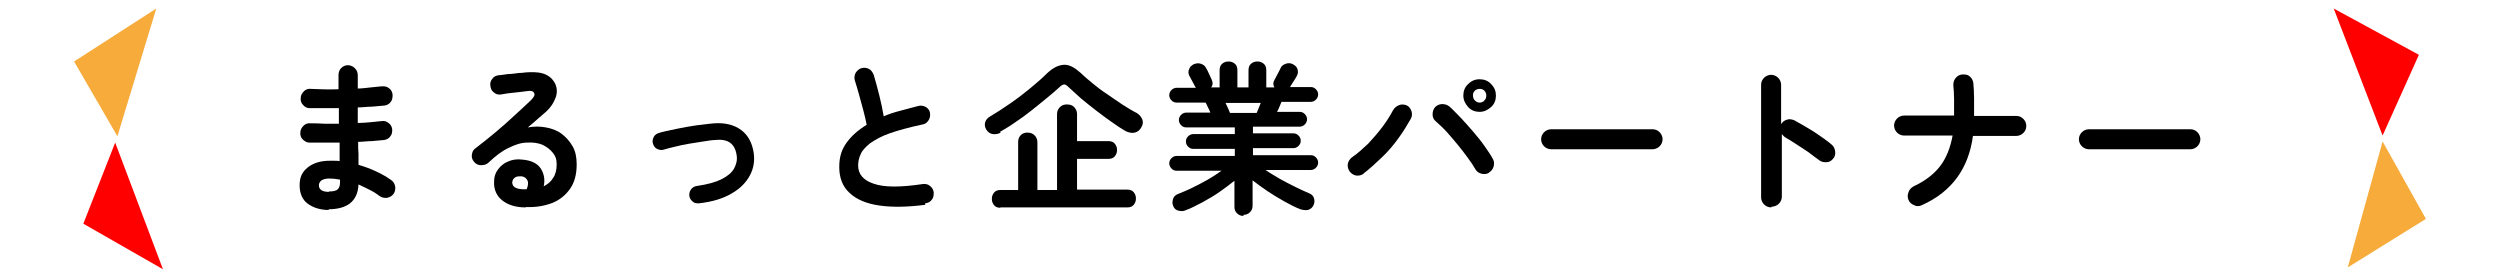 <?xml version="1.0" encoding="UTF-8"?>
<svg xmlns="http://www.w3.org/2000/svg" version="1.1" viewBox="0 0 675 75">
  <defs>
    <style>
      .cls-1 {
        fill: #f6ab3b;
      }

      .cls-2 {
        fill: red;
      }
    </style>
  </defs>
  <!-- Generator: Adobe Illustrator 28.7.3, SVG Export Plug-In . SVG Version: 1.2.0 Build 164)  -->
  <g>
    <g id="_レイヤー_1" data-name="レイヤー_1">
      <g>
        <polygon class="cls-1" points="42.2 2.3 20 16.6 31.7 36.8 42.2 2.3"/>
        <polygon class="cls-2" points="31.1 38.5 22.5 60.4 44 72.7 31.1 38.5"/>
      </g>
      <g>
        <polygon class="cls-2" points="630.1 2.3 643.3 36.6 653.1 14.8 630.1 2.3"/>
        <polygon class="cls-1" points="643.3 38.2 633.9 72.2 655 59.1 643.3 38.2"/>
      </g>
      <g>
        <path d="M88.9,56.7c-2.4,0-4.3-.6-5.8-1.7-1.5-1.1-2.2-2.8-2.2-5s.7-3.6,2.2-4.8c1.5-1.2,3.5-1.8,6-1.8s1.8,0,2.6.1v-5c-3.2,0-5.9,0-8.2,0-.7,0-1.3-.4-1.8-.9-.5-.5-.7-1.2-.6-1.9,0-.7.4-1.3.9-1.8.5-.5,1.2-.7,1.9-.6,1.1,0,2.3,0,3.6.1,1.3,0,2.6,0,4,0,0-.7,0-1.4,0-2.1s0-1.4,0-2.1c-1.4,0-2.8,0-4.2,0-1.3,0-2.6,0-3.7,0-.7,0-1.3-.3-1.8-.9-.5-.5-.7-1.2-.6-1.9,0-.7.4-1.3.9-1.8.5-.5,1.2-.7,1.9-.6,2.2.1,4.6.2,7.4.1v-3.8c0-.7.2-1.4.7-1.9.5-.5,1.1-.8,1.8-.8s1.4.3,1.9.8c.5.5.8,1.1.8,1.9v1.7c0,.6,0,1.2,0,1.9,1.2,0,2.4-.2,3.5-.3,1.1-.1,2.1-.2,3-.3.7,0,1.3,0,1.9.5.6.4.9,1,1,1.7,0,.7,0,1.4-.5,2-.4.6-1,.9-1.7,1-1,.1-2.1.2-3.4.3-1.2,0-2.5.2-3.8.2,0,.7,0,1.4,0,2.1,0,.7,0,1.4,0,2.1,1.2,0,2.3-.1,3.4-.2,1.1-.1,2.1-.2,3-.3.7-.1,1.3,0,1.9.5.6.4.9,1,1,1.7,0,.7,0,1.3-.5,1.9-.4.6-1,.9-1.7,1-1,.1-2.1.2-3.3.3-1.2,0-2.4.2-3.7.2,0,1.2,0,2.3.1,3.3,0,1.1,0,2,0,2.9,1.7.5,3.3,1.1,4.8,1.8,1.5.7,2.9,1.5,4,2.3.6.4.9.9,1.1,1.7.1.7,0,1.4-.4,2-.4.6-1,.9-1.7,1.1-.7.1-1.4,0-2-.4-.8-.6-1.7-1.2-2.7-1.7-1-.5-2-1-3.1-1.5-.1,2.3-.9,4-2.3,5.1-1.4,1.1-3.4,1.6-5.9,1.6ZM88.8,51.7c1.2,0,2-.2,2.4-.6.4-.4.6-1,.6-1.8v-.8c-1-.2-2-.3-2.9-.3s-1.6.2-2.1.5c-.4.3-.7.8-.7,1.3,0,1.2.9,1.8,2.7,1.8Z"/>
        <path d="M141.9,56c-2.7,0-4.8-.7-6.3-1.9s-2.3-2.9-2.2-5.1c0-1.3.4-2.4,1.1-3.3.7-.9,1.6-1.7,2.7-2.1,1.1-.5,2.4-.7,3.9-.5,2.3.2,4,1,4.9,2.4.9,1.4,1.2,3,.8,4.8,1-.5,1.9-1.2,2.5-2.2.7-1,1-2.2,1-3.7s-.3-2.2-1-3.1c-.7-.9-1.6-1.6-2.8-2.2-1.2-.5-2.6-.7-4.1-.6-1.6,0-3.2.5-5,1.4-1.8.8-3.6,2.2-5.5,4-.5.5-1.2.7-2,.7-.8,0-1.4-.3-1.9-.9-.5-.6-.7-1.2-.6-1.9s.3-1.3.9-1.7c1.8-1.4,3.6-2.8,5.5-4.4,1.8-1.5,3.6-3.1,5.2-4.6,1.7-1.5,3.1-2.9,4.4-4.1.8-.8,1.1-1.4.8-1.9-.2-.5-.9-.7-1.9-.5-1,.1-2.1.3-3.4.4s-2.5.3-3.6.5c-.7.1-1.3,0-1.9-.5-.6-.4-.9-1-1-1.8-.1-.7,0-1.3.5-1.9.4-.6,1-.9,1.8-1,.6,0,1.5-.2,2.4-.3,1,0,2-.2,3-.3,1,0,1.9-.2,2.7-.2,1.9-.1,3.5.1,4.7.7,1.2.6,2,1.5,2.5,2.6.4,1.1.5,2.3,0,3.6s-1.2,2.5-2.5,3.7c-.6.5-1.3,1.1-2.2,1.9-.9.8-1.8,1.6-2.8,2.4,1.7-.3,3.3-.3,4.9,0s3,.8,4.2,1.7c1.2.9,2.2,2,3,3.4s1.1,3,1.1,4.9c0,2.7-.6,4.9-1.8,6.6-1.2,1.7-2.8,3-4.8,3.8-2.1.8-4.4,1.2-7.1,1.1ZM141.1,51.1h.3c0,0,.2,0,.3,0,.1,0,.3,0,.5,0,.4-1,.5-1.8.2-2.4s-.8-1-1.6-1.1c-.7,0-1.3,0-1.7.3-.5.3-.7.7-.8,1.3,0,1.2.9,1.8,2.8,1.9Z"/>
        <path d="M188.7,54.9c-.6,0-1.2,0-1.7-.5-.5-.4-.8-.9-.9-1.6,0-.6.1-1.2.5-1.7.4-.5.9-.8,1.6-.9,2.8-.4,5-1,6.6-1.8,1.6-.8,2.8-1.8,3.4-2.9.6-1.1.9-2.3.7-3.5-.2-1.6-.8-2.7-1.7-3.4-.9-.7-2.3-1-4-.8-.9,0-2,.2-3.3.4s-2.5.4-3.8.6-2.6.5-3.8.8-2.2.5-3.1.8c-.6.2-1.2.1-1.8-.2-.6-.3-.9-.8-1.1-1.4-.2-.6-.1-1.2.2-1.8.3-.6.8-.9,1.4-1.1.9-.3,2-.5,3.3-.8,1.3-.3,2.6-.5,4-.8,1.4-.2,2.8-.5,4.1-.6,1.3-.2,2.5-.3,3.5-.4,3-.2,5.4.4,7.3,1.8,1.9,1.4,3,3.5,3.4,6.2.3,2.1,0,4.1-1,6s-2.6,3.6-4.9,4.9c-2.3,1.4-5.3,2.3-8.9,2.7Z"/>
        <path d="M249.8,55.3c-4.7.6-8.8.7-12.3.2-3.5-.5-6.2-1.6-8.1-3.4-1.9-1.7-2.8-4.1-2.8-7s.7-4.8,2-6.6c1.3-1.8,3.1-3.4,5.4-4.8-.2-1.1-.5-2.4-.9-3.9s-.8-2.9-1.2-4.4c-.4-1.5-.8-2.7-1.1-3.7-.2-.7-.1-1.3.2-2,.4-.6.9-1.1,1.6-1.3.7-.2,1.4-.1,2,.2s1,.9,1.3,1.6c.5,1.7,1,3.5,1.5,5.5.5,2,.9,3.9,1.2,5.7,1.4-.6,2.9-1.1,4.5-1.5s3.2-.9,4.9-1.3c.7-.2,1.4,0,2,.3.6.4,1,.9,1.1,1.6.1.7,0,1.4-.4,2-.4.6-.9,1-1.6,1.1-3.7.8-6.6,1.6-8.9,2.4s-4,1.8-5.3,2.7c-1.2,1-2.1,1.9-2.5,2.9-.5,1-.7,2.1-.7,3.1,0,2.3,1.4,4,4.2,4.9,2.8,1,7.2,1,13.2.1.7-.1,1.4,0,2,.5s.9,1,1,1.7c0,.7,0,1.4-.5,2-.4.6-1,.9-1.8,1Z"/>
        <path d="M270.2,35.8c-.7.4-1.5.5-2.2.4-.7-.1-1.3-.6-1.7-1.2-.4-.7-.5-1.3-.3-2,.2-.7.7-1.2,1.4-1.6,1.7-1,3.5-2.2,5.4-3.5,1.9-1.3,3.7-2.7,5.4-4.1,1.7-1.4,3.2-2.7,4.5-4,1.6-1.5,3-2.2,4.5-2.3s2.9.7,4.6,2.2c.9.9,2,1.8,3.2,2.8,1.2,1,2.5,2,3.9,2.9,1.4,1,2.8,1.9,4.1,2.8,1.4.9,2.7,1.7,3.9,2.3.7.4,1.2,1,1.5,1.7s.2,1.4-.2,2.1c-.4.8-1,1.3-1.8,1.5-.8.2-1.6,0-2.5-.4-1.2-.7-2.4-1.5-3.8-2.5-1.4-1-2.8-2-4.2-3.1s-2.7-2.1-4-3.2c-1.2-1.1-2.3-2.1-3.3-3-.5-.5-.9-.8-1.2-.8-.4,0-.8.2-1.3.7-1,.9-2.1,1.9-3.5,3-1.3,1.1-2.7,2.2-4.2,3.4s-2.9,2.2-4.4,3.2c-1.4,1-2.8,1.8-4,2.5ZM270.1,56.1c-.7,0-1.3-.2-1.7-.7-.4-.5-.6-1-.6-1.7s.2-1.2.6-1.7c.4-.5,1-.7,1.7-.7h4.8v-12.9c0-.8.2-1.4.7-1.9.5-.5,1.1-.7,1.8-.7s1.4.2,1.9.7c.5.5.8,1.1.8,1.9v12.9h5.3v-20.5c0-.8.3-1.4.8-1.9.5-.5,1.1-.7,1.9-.7s1.4.2,1.9.7c.5.5.8,1.1.8,1.9v7.3h8.4c.8,0,1.4.2,1.8.7.4.5.6,1,.6,1.7s-.2,1.2-.6,1.7c-.4.5-1,.7-1.8.7h-8.4v8.3h13.6c.7,0,1.3.2,1.7.7.4.5.6,1,.6,1.7s-.2,1.2-.6,1.7c-.4.5-1,.7-1.7.7h-34.3Z"/>
        <path d="M335.7,58.3c-.6,0-1.2-.2-1.7-.7-.5-.5-.7-1-.7-1.8v-7c-1.2,1-2.6,2-4,3s-3,1.9-4.6,2.8c-1.6.8-3,1.6-4.4,2.1-.6.3-1.3.4-2,.2-.7-.1-1.2-.5-1.5-1.2s-.3-1.2-.1-1.9c.2-.7.6-1.1,1.3-1.4,1.2-.5,2.5-1,3.9-1.7,1.4-.7,2.8-1.4,4.2-2.2,1.4-.8,2.6-1.6,3.7-2.4h-12.1c-.6,0-1-.2-1.4-.6-.4-.4-.6-.9-.6-1.4s.2-1,.6-1.4c.4-.4.9-.6,1.4-.6h15.7v-1.9h-11.2c-.6,0-1-.2-1.4-.6-.4-.4-.6-.8-.6-1.4s.2-1,.6-1.4c.4-.4.9-.6,1.4-.6h11.2v-1.8h-13.1c-.6,0-1-.2-1.4-.6s-.6-.9-.6-1.4.2-1,.6-1.4.9-.6,1.4-.6h6.5c-.2-.5-.4-1-.7-1.5-.2-.5-.4-.9-.6-1.2h-7.8c-.6,0-1-.2-1.4-.6-.4-.4-.6-.9-.6-1.4s.2-1,.6-1.4c.4-.4.9-.6,1.4-.6h5.2c0,0-.1-.1-.2-.3-.2-.4-.5-.9-.8-1.5-.3-.6-.6-1.1-.8-1.5-.3-.6-.3-1.2,0-1.8.2-.6.7-1,1.3-1.3.6-.2,1.2-.3,1.8-.1.6.2,1.1.5,1.4,1.1.1.2.3.5.5.9.2.4.4.9.6,1.3.2.5.4.8.5,1.1.3.7.3,1.4-.2,2h2.3v-4.6c0-.8.2-1.4.7-1.8.5-.4,1-.6,1.7-.6s1.2.2,1.7.6c.5.4.7,1,.7,1.8v4.6h3v-4.6c0-.8.2-1.4.7-1.8.5-.4,1-.6,1.7-.6s1.2.2,1.7.6c.5.4.7,1,.7,1.8v4.6h2.2c-.4-.6-.4-1.3,0-2,.2-.4.5-1,.9-1.7.4-.7.6-1.2.8-1.6.3-.6.8-.9,1.4-1.1.6-.2,1.2-.2,1.8.1.6.3,1.1.7,1.3,1.3.2.6.2,1.2-.1,1.8-.2.4-.5.9-.9,1.5s-.7,1.1-1,1.6c0,0,0,0,0,0s0,0,0,0h5.6c.6,0,1,.2,1.4.6.4.4.6.9.6,1.4s-.2,1-.6,1.4c-.4.4-.9.6-1.4.6h-7.9c-.1.3-.3.7-.5,1.2-.2.5-.4,1-.7,1.5h6.1c.6,0,1,.2,1.4.6.4.4.6.9.6,1.4s-.2,1-.6,1.4c-.4.4-.9.6-1.4.6h-12.6v1.8h10.9c.6,0,1,.2,1.4.6.4.4.6.8.6,1.4s-.2,1-.6,1.4c-.4.4-.9.6-1.4.6h-10.9v1.9h15.6c.6,0,1,.2,1.4.6.4.4.6.9.6,1.4s-.2,1-.6,1.4c-.4.4-.9.6-1.4.6h-12.2c1.1.8,2.4,1.5,3.7,2.3,1.4.8,2.8,1.5,4.2,2.2,1.4.7,2.7,1.3,3.9,1.8.7.3,1.1.7,1.3,1.4.2.7.1,1.3-.2,1.9-.3.6-.8,1-1.5,1.2-.6.1-1.3,0-2-.2-1.3-.5-2.7-1.2-4.3-2.1-1.6-.9-3.1-1.8-4.6-2.8s-2.8-2-4-2.9v6.8c0,.7-.2,1.3-.7,1.8-.5.5-1.1.7-1.7.7ZM332.1,30.5h7.2c.1-.3.3-.7.5-1.2.2-.5.4-1,.6-1.5h-9.5c.2.5.5,1,.7,1.5.2.5.4.9.5,1.2Z"/>
        <path d="M368.2,46.9c-.6.4-1.3.6-2,.5s-1.3-.5-1.8-1.1c-.4-.6-.6-1.3-.5-2s.5-1.3,1.1-1.8c1.5-1,2.9-2.3,4.4-3.7,1.4-1.5,2.7-3,3.9-4.6s2.1-3.1,2.8-4.4c.4-.7.9-1.1,1.6-1.4s1.4-.2,2,0c.7.3,1.1.8,1.4,1.6.2.7.2,1.4-.2,2.1-.9,1.6-2,3.4-3.3,5.2-1.3,1.8-2.8,3.6-4.5,5.2s-3.3,3.1-5,4.4ZM402.1,46.6c-.6.4-1.3.5-2.1.3s-1.3-.6-1.7-1.3c-.5-.9-1.2-1.9-2-3-.8-1.1-1.7-2.3-2.7-3.5-1-1.2-2-2.4-3-3.5s-2-2-2.9-2.8c-.6-.5-.9-1.1-.9-1.9,0-.8.2-1.4.7-2,.5-.5,1.2-.8,1.9-.8s1.4.2,2,.7c1,.9,2,2,3.1,3.1,1.1,1.2,2.2,2.4,3.3,3.7,1.1,1.3,2.1,2.5,3,3.8s1.7,2.4,2.2,3.4c.4.6.5,1.3.3,2.1-.2.7-.6,1.3-1.3,1.7ZM399.5,30.2c-1.2,0-2.3-.4-3.1-1.3s-1.3-1.9-1.3-3.1.4-2.3,1.3-3.1c.9-.9,1.9-1.3,3.1-1.3s2.3.4,3.1,1.3c.9.9,1.3,1.9,1.3,3.1s-.4,2.3-1.3,3.1-1.9,1.3-3.1,1.3ZM399.5,27.7c.5,0,1-.2,1.3-.6.4-.4.5-.8.5-1.3s-.2-1-.5-1.3c-.4-.4-.8-.5-1.3-.5s-1,.2-1.3.5c-.4.4-.5.8-.5,1.3s.2,1,.5,1.3c.4.4.8.6,1.3.6Z"/>
        <path d="M418.8,40.3c-.7,0-1.4-.3-1.9-.8-.5-.5-.8-1.2-.8-1.9s.3-1.4.8-1.9c.5-.5,1.2-.8,1.9-.8h27.4c.8,0,1.4.3,1.9.8s.8,1.2.8,1.9-.3,1.4-.8,1.9-1.2.8-1.9.8h-27.4Z"/>
        <path d="M478.2,56c-.7,0-1.4-.3-1.9-.8-.5-.5-.8-1.2-.8-1.9v-30.4c0-.8.3-1.4.8-1.9.5-.5,1.2-.8,1.9-.8s1.4.3,1.9.8c.5.5.8,1.2.8,1.9v10.6c.4-.6.9-1,1.6-1.2s1.3-.1,2,.2c1.7.9,3.5,2,5.3,3.1,1.8,1.2,3.4,2.3,4.7,3.4.6.5.9,1.1,1,1.9s-.1,1.5-.6,2c-.5.6-1.1.9-1.8.9-.8,0-1.4-.1-2-.6-.8-.6-1.8-1.3-2.8-2.1-1.1-.7-2.1-1.4-3.2-2.1-1.1-.7-2-1.3-2.9-1.8-.5-.3-.8-.6-1.1-1v16.9c0,.7-.3,1.4-.8,1.9s-1.2.8-1.9.8Z"/>
        <path d="M518.9,55.4c-.7.3-1.4.4-2.1,0-.7-.3-1.2-.7-1.5-1.4-.3-.7-.3-1.4,0-2.1.2-.7.7-1.2,1.4-1.6,3-1.4,5.4-3.2,7.1-5.4s2.8-5,3.4-8.3h-13.1c-.7,0-1.4-.3-1.9-.8-.5-.5-.8-1.2-.8-1.9s.3-1.4.8-1.9c.5-.5,1.2-.8,1.9-.8h13.5v-.2c0-1.4,0-2.8,0-4.2s-.1-2.7-.2-3.7c0-.8.1-1.4.6-2s1-.9,1.8-1c.8,0,1.4,0,2,.5.6.5.9,1.1,1,1.8.1,1.2.2,2.6.2,4.2,0,1.5,0,3,0,4.5v.2h11.4c.8,0,1.4.3,1.9.8.5.5.8,1.1.8,1.9s-.3,1.4-.8,1.9c-.5.5-1.2.8-1.9.8h-11.7c-1.2,8.8-5.7,15-13.6,18.6Z"/>
        <path d="M564,40.3c-.7,0-1.4-.3-1.9-.8-.5-.5-.8-1.2-.8-1.9s.3-1.4.8-1.9c.5-.5,1.2-.8,1.9-.8h27.4c.8,0,1.4.3,1.9.8s.8,1.2.8,1.9-.3,1.4-.8,1.9-1.2.8-1.9.8h-27.4Z"/>
      </g>
    </g>
  </g>
</svg>